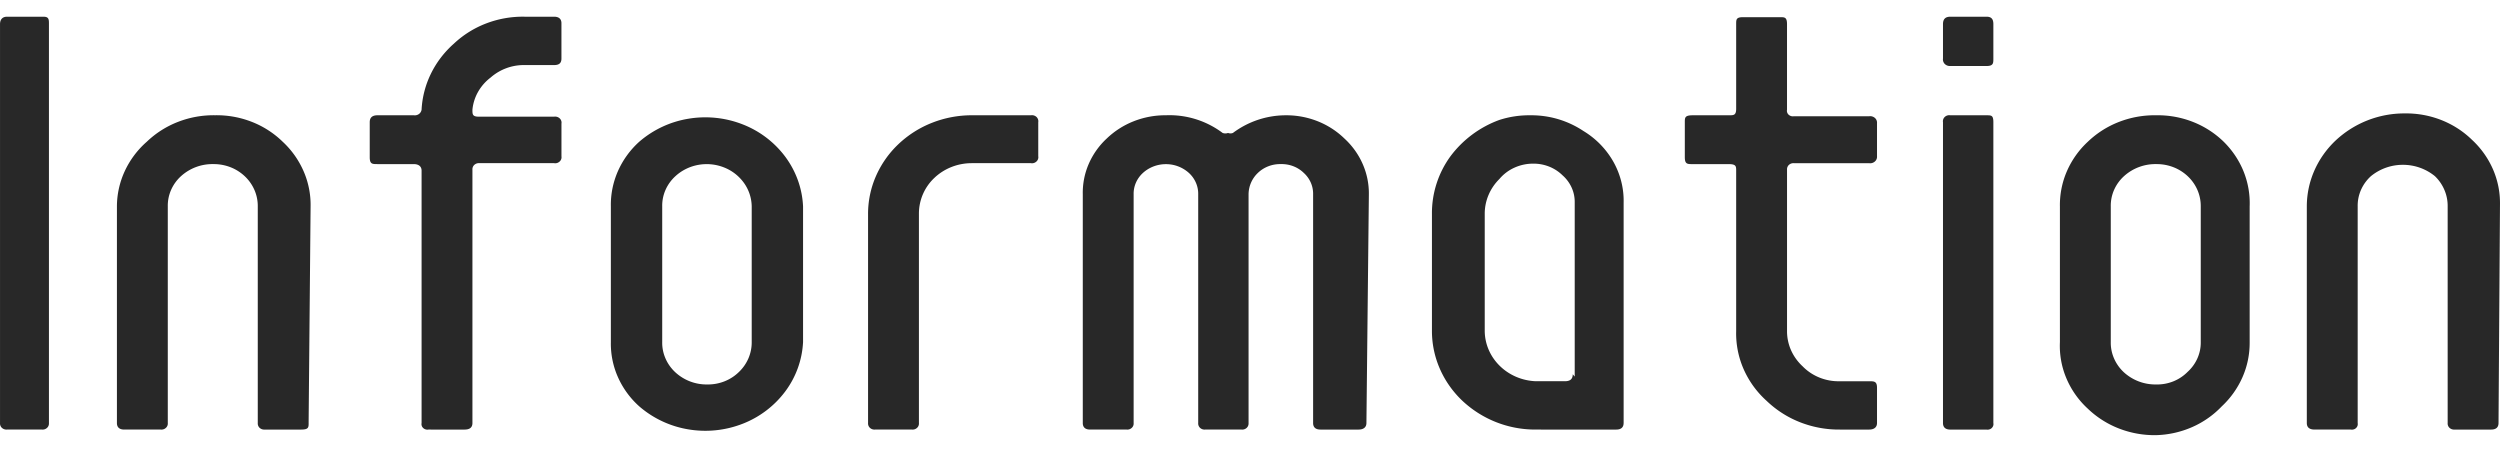 <svg width="139" height="25" fill="none" xmlns="http://www.w3.org/2000/svg"><path d="M2.72 23.522a.321.321 0 01-.102.265.356.356 0 01-.278.097H.382a.37.37 0 01-.278-.097.334.334 0 01-.103-.265V1.343c0-.258.136-.413.38-.413h2.04c.3 0 .3.155.3.413v22.18zm14.44 0c0 .233 0 .362-.408.362h-2.04a.37.37 0 01-.278-.097.335.335 0 01-.102-.265V11.476a2.228 2.228 0 00-.181-.904 2.322 2.322 0 00-.536-.767 2.46 2.46 0 00-.806-.51 2.559 2.559 0 00-.951-.171 2.601 2.601 0 00-1.795.672 2.275 2.275 0 00-.552.767c-.126.29-.188.6-.182.913v12.046a.32.32 0 01-.103.265.356.356 0 01-.278.097h-2.04c-.271 0-.407-.13-.407-.362V11.476c.002-.675.15-1.343.435-1.96A4.924 4.924 0 018.16 7.882a5.247 5.247 0 011.744-1.108 5.46 5.46 0 012.062-.366 5.345 5.345 0 012.037.368 5.13 5.13 0 011.716 1.106 4.905 4.905 0 011.164 1.645c.267.617.398 1.28.386 1.948l-.11 12.046zM31.216 8.684a.32.32 0 01-.098.294.357.357 0 01-.31.094h-4.16a.37.37 0 00-.278.097.334.334 0 00-.103.265v14.088c0 .233-.136.362-.435.362H23.82a.341.341 0 01-.29-.086.296.296 0 01-.09-.276V9.486c0-.233-.164-.362-.435-.362h-2.013c-.299 0-.435 0-.435-.388V6.797c0-.258.136-.388.435-.388h2.013a.4.4 0 00.286-.068.368.368 0 00.149-.242c.072-1.399.716-2.716 1.794-3.67a5.47 5.47 0 011.811-1.131 5.688 5.688 0 012.132-.369h1.631c.272 0 .408.13.408.362v1.965c0 .258-.136.362-.408.362h-1.631a2.8 2.8 0 00-1.904.698 2.62 2.62 0 00-.694.794 2.492 2.492 0 00-.312.99c0 .258 0 .387.354.387h4.187a.371.371 0 01.31.094.32.32 0 01.099.294v1.81zm13.434 10.34a5.005 5.005 0 01-.986 2.734 5.398 5.398 0 01-2.375 1.804 5.699 5.699 0 01-3.023.31 5.55 5.55 0 01-2.725-1.28 4.786 4.786 0 01-1.185-1.626 4.578 4.578 0 01-.392-1.942v-7.548c-.014-.67.12-1.336.39-1.954a4.834 4.834 0 011.187-1.64 5.552 5.552 0 012.732-1.28 5.7 5.7 0 013.027.316 5.397 5.397 0 012.374 1.814c.594.808.932 1.76.976 2.744v7.548zm-2.855 0v-7.548a2.298 2.298 0 00-.429-1.303 2.48 2.48 0 00-1.11-.864 2.622 2.622 0 00-1.429-.142c-.48.087-.923.305-1.274.629a2.274 2.274 0 00-.552.767c-.126.29-.188.6-.182.913v7.548c-.005.313.058.623.185.912.126.29.313.55.549.768a2.56 2.56 0 001.767.672 2.5 2.5 0 00.96-.173c.305-.12.58-.299.808-.524a2.32 2.32 0 00.527-.76c.121-.285.182-.588.18-.895zm15.932-10.34a.32.32 0 01-.099.294.357.357 0 01-.31.094h-3.29c-.778 0-1.525.294-2.076.818a2.724 2.724 0 00-.86 1.974v11.658a.32.32 0 01-.102.265.356.356 0 01-.278.097h-2.067a.369.369 0 01-.278-.097.335.335 0 01-.103-.265V11.916a5.246 5.246 0 01.431-2.106 5.47 5.47 0 011.248-1.786 5.79 5.79 0 011.874-1.195 6.025 6.025 0 012.212-.42h3.29a.371.371 0 01.31.094c.04.038.069.085.086.136a.32.32 0 01.012.158v1.887zm18.246 14.838c0 .233-.163.362-.435.362h-2.12c-.273 0-.409-.13-.409-.362V10.804a1.532 1.532 0 00-.127-.646 1.601 1.601 0 00-.39-.543 1.72 1.72 0 00-.584-.373 1.792 1.792 0 00-.693-.118 1.82 1.82 0 00-.693.12 1.75 1.75 0 00-.585.371 1.664 1.664 0 00-.517 1.189v12.718a.333.333 0 01-.102.265.357.357 0 01-.278.097H67a.369.369 0 01-.278-.097.335.335 0 01-.102-.265V10.804a1.535 1.535 0 00-.128-.646 1.603 1.603 0 00-.389-.543 1.901 1.901 0 00-1.278-.488c-.476 0-.934.175-1.278.488-.168.153-.3.338-.39.543a1.534 1.534 0 00-.127.646v12.718a.32.32 0 01-.102.265.356.356 0 01-.278.097h-2.04c-.271 0-.407-.13-.407-.362V10.804a4.033 4.033 0 01.327-1.682 4.209 4.209 0 011.005-1.42 4.59 4.59 0 011.507-.963 4.775 4.775 0 011.783-.33 4.923 4.923 0 013.154.983.428.428 0 00.3 0 .37.37 0 00.271 0 4.915 4.915 0 012.91-.982 4.72 4.72 0 011.784.324 4.533 4.533 0 011.506.968c.437.402.783.884 1.016 1.418.234.533.35 1.106.343 1.684l-.136 12.718zm14.3 0c0 .233-.136.362-.408.362H85.38a5.92 5.92 0 01-4.076-1.605c-1.081-1.028-1.688-2.422-1.688-3.875v-6.489a5.366 5.366 0 011.033-3.23 5.922 5.922 0 012.719-2.017 5.383 5.383 0 011.713-.258 5.213 5.213 0 012.964.878 4.7 4.7 0 011.663 1.713c.39.698.585 1.479.566 2.268v12.253zm-2.719-2.585V11.27a1.93 1.93 0 00-.167-.832 2.02 2.02 0 00-.513-.693 2.237 2.237 0 00-.745-.483 2.33 2.33 0 00-.886-.163 2.497 2.497 0 00-1.04.223 2.361 2.361 0 00-.836.63c-.52.515-.811 1.2-.816 1.913v6.54c.006.72.303 1.412.829 1.931.526.52 1.241.828 1.999.86h1.631c.3 0 .435-.129.435-.387l.11.13zm16.808 2.585c0 .233-.163.362-.435.362h-1.632a5.908 5.908 0 01-2.21-.407 5.679 5.679 0 01-1.868-1.196 5.17 5.17 0 01-1.276-1.768 4.947 4.947 0 01-.41-2.11V9.487c0-.233 0-.362-.408-.362h-2.012c-.3 0-.435 0-.435-.388v-1.94c0-.258 0-.387.435-.387h2.012c.272 0 .408 0 .408-.362V1.343c0-.258 0-.388.38-.388h2.067c.245 0 .38 0 .38.388V6.1a.295.295 0 00.09.277.342.342 0 00.29.086h4.189a.4.4 0 01.316.093.35.35 0 01.119.294v1.835a.35.35 0 01-.119.294.386.386 0 01-.316.094h-4.188a.37.37 0 00-.278.098.335.335 0 00-.102.264v8.97c-.002.366.074.73.223 1.067.15.337.37.643.647.898.263.27.583.482.939.625.357.143.741.212 1.127.202h1.632c.272 0 .435 0 .435.362v1.964zm6.469-20.266c0 .258 0 .414-.381.414h-2.012a.4.4 0 01-.309-.114.358.358 0 01-.099-.3V1.343c0-.284.136-.414.408-.414h2.012c.272 0 .381.13.381.414v1.913zm0 20.266c.01.05.007.1-.009.149a.316.316 0 01-.215.204.346.346 0 01-.157.01h-2.012c-.272 0-.408-.13-.408-.363V6.797a.328.328 0 01.099-.294.36.36 0 01.309-.093h2.012c.272 0 .381 0 .381.387v16.725zm14.25-4.498a4.728 4.728 0 01-.393 1.934 4.929 4.929 0 01-1.157 1.634 5.103 5.103 0 01-1.649 1.155 5.34 5.34 0 01-1.995.447 5.46 5.46 0 01-2.062-.365 5.242 5.242 0 01-1.744-1.108 4.851 4.851 0 01-1.191-1.69 4.628 4.628 0 01-.359-2.007v-7.548a4.709 4.709 0 01.385-1.948 4.91 4.91 0 011.165-1.645 5.242 5.242 0 011.744-1.108 5.459 5.459 0 012.062-.366 5.343 5.343 0 012.037.368 5.14 5.14 0 011.716 1.106c.482.476.858 1.04 1.106 1.657a4.71 4.71 0 01.335 1.936v7.548zm-2.719 0v-7.548a2.238 2.238 0 00-.181-.904 2.314 2.314 0 00-.536-.767 2.461 2.461 0 00-.806-.51 2.563 2.563 0 00-.952-.171 2.6 2.6 0 00-1.794.672 2.277 2.277 0 00-.552.767c-.126.29-.188.6-.182.913v7.548c-.005.313.058.623.185.912.126.29.313.55.549.768a2.6 2.6 0 001.794.672c.326.007.649-.052.949-.172.3-.12.57-.3.792-.525a2.25 2.25 0 00.548-.755c.126-.285.19-.59.186-.9zm16.556 4.498c0 .233-.136.362-.408.362h-2.04a.369.369 0 01-.278-.097.342.342 0 01-.082-.122.331.331 0 01-.02-.143V11.476a2.251 2.251 0 00-.177-.907 2.333 2.333 0 00-.53-.773 2.805 2.805 0 00-1.781-.632 2.8 2.8 0 00-1.781.632 2.277 2.277 0 00-.552.767c-.126.29-.188.6-.182.913v12.046c.009.05.006.1-.009.149a.316.316 0 01-.216.204.341.341 0 01-.156.009h-2.012c-.299 0-.435-.13-.435-.362V11.476c0-1.371.573-2.686 1.593-3.656a5.585 5.585 0 013.845-1.514 5.35 5.35 0 012.037.367c.645.254 1.229.63 1.715 1.107a4.91 4.91 0 011.165 1.644c.266.618.397 1.281.385 1.949l-.081 12.15z" fill="#282828"/></svg>